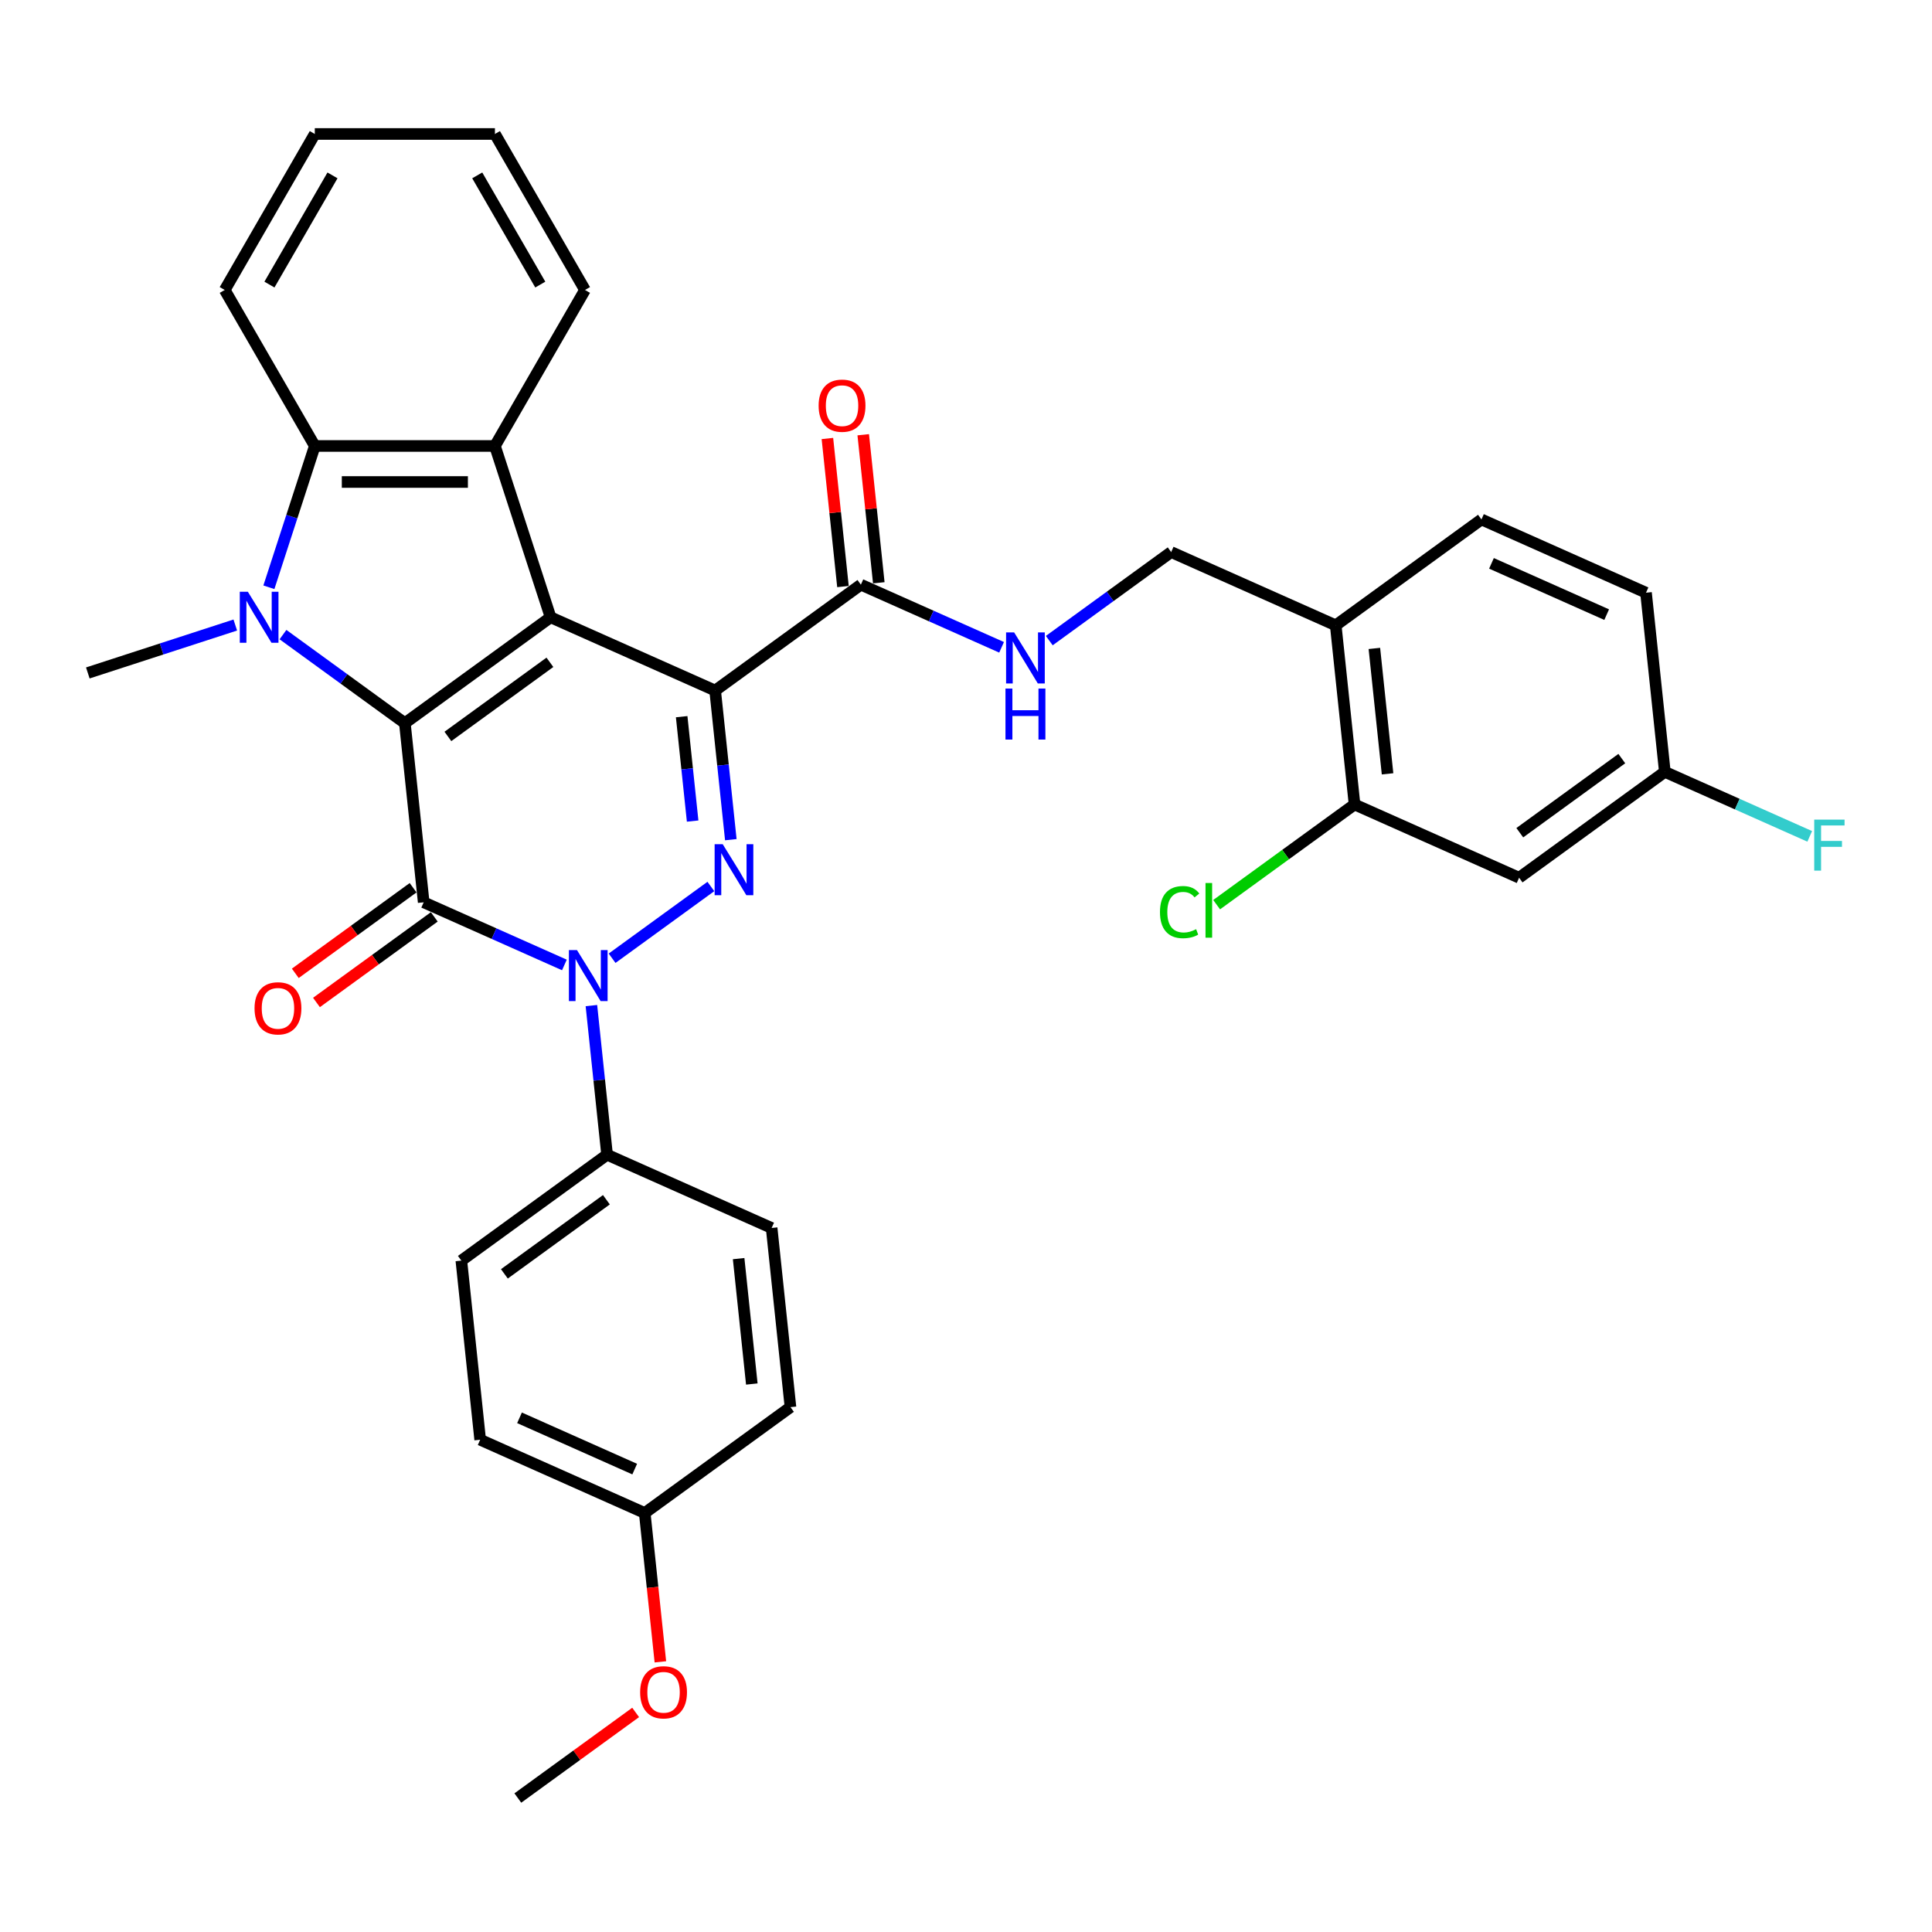 <?xml version='1.0' encoding='iso-8859-1'?>
<svg version='1.1' baseProfile='full'
              xmlns='http://www.w3.org/2000/svg'
                      xmlns:rdkit='http://www.rdkit.org/xml'
                      xmlns:xlink='http://www.w3.org/1999/xlink'
                  xml:space='preserve'
width='1000px' height='1000px' viewBox='0 0 1000 1000'>
<!-- END OF HEADER -->
<rect style='opacity:1.0;fill:#FFFFFF;stroke:none' width='1000' height='1000' x='0' y='0'> </rect>
<path class='bond-0' d='M 284.985,319.505 L 209.556,374.308' style='fill:none;fill-rule:evenodd;stroke:#000000;stroke-width:6px;stroke-linecap:butt;stroke-linejoin:miter;stroke-opacity:1' />
<path class='bond-0' d='M 284.631,342.811 L 231.831,381.173' style='fill:none;fill-rule:evenodd;stroke:#000000;stroke-width:6px;stroke-linecap:butt;stroke-linejoin:miter;stroke-opacity:1' />
<path class='bond-1' d='M 284.985,319.505 L 370.16,357.427' style='fill:none;fill-rule:evenodd;stroke:#000000;stroke-width:6px;stroke-linecap:butt;stroke-linejoin:miter;stroke-opacity:1' />
<path class='bond-6' d='M 284.985,319.505 L 256.173,230.833' style='fill:none;fill-rule:evenodd;stroke:#000000;stroke-width:6px;stroke-linecap:butt;stroke-linejoin:miter;stroke-opacity:1' />
<path class='bond-2' d='M 209.556,374.308 L 219.301,467.032' style='fill:none;fill-rule:evenodd;stroke:#000000;stroke-width:6px;stroke-linecap:butt;stroke-linejoin:miter;stroke-opacity:1' />
<path class='bond-5' d='M 209.556,374.308 L 178.013,351.391' style='fill:none;fill-rule:evenodd;stroke:#000000;stroke-width:6px;stroke-linecap:butt;stroke-linejoin:miter;stroke-opacity:1' />
<path class='bond-5' d='M 178.013,351.391 L 146.471,328.474' style='fill:none;fill-rule:evenodd;stroke:#0000FF;stroke-width:6px;stroke-linecap:butt;stroke-linejoin:miter;stroke-opacity:1' />
<path class='bond-4' d='M 370.16,357.427 L 374.216,396.023' style='fill:none;fill-rule:evenodd;stroke:#000000;stroke-width:6px;stroke-linecap:butt;stroke-linejoin:miter;stroke-opacity:1' />
<path class='bond-4' d='M 374.216,396.023 L 378.273,434.619' style='fill:none;fill-rule:evenodd;stroke:#0000FF;stroke-width:6px;stroke-linecap:butt;stroke-linejoin:miter;stroke-opacity:1' />
<path class='bond-4' d='M 352.832,370.955 L 355.671,397.972' style='fill:none;fill-rule:evenodd;stroke:#000000;stroke-width:6px;stroke-linecap:butt;stroke-linejoin:miter;stroke-opacity:1' />
<path class='bond-4' d='M 355.671,397.972 L 358.511,424.989' style='fill:none;fill-rule:evenodd;stroke:#0000FF;stroke-width:6px;stroke-linecap:butt;stroke-linejoin:miter;stroke-opacity:1' />
<path class='bond-8' d='M 370.16,357.427 L 445.589,302.625' style='fill:none;fill-rule:evenodd;stroke:#000000;stroke-width:6px;stroke-linecap:butt;stroke-linejoin:miter;stroke-opacity:1' />
<path class='bond-13' d='M 213.821,459.489 L 183.332,481.641' style='fill:none;fill-rule:evenodd;stroke:#000000;stroke-width:6px;stroke-linecap:butt;stroke-linejoin:miter;stroke-opacity:1' />
<path class='bond-13' d='M 183.332,481.641 L 152.844,503.792' style='fill:none;fill-rule:evenodd;stroke:#FF0000;stroke-width:6px;stroke-linecap:butt;stroke-linejoin:miter;stroke-opacity:1' />
<path class='bond-13' d='M 224.782,474.575 L 194.293,496.726' style='fill:none;fill-rule:evenodd;stroke:#000000;stroke-width:6px;stroke-linecap:butt;stroke-linejoin:miter;stroke-opacity:1' />
<path class='bond-13' d='M 194.293,496.726 L 163.804,518.878' style='fill:none;fill-rule:evenodd;stroke:#FF0000;stroke-width:6px;stroke-linecap:butt;stroke-linejoin:miter;stroke-opacity:1' />
<path class='bond-35' d='M 219.301,467.032 L 255.717,483.245' style='fill:none;fill-rule:evenodd;stroke:#000000;stroke-width:6px;stroke-linecap:butt;stroke-linejoin:miter;stroke-opacity:1' />
<path class='bond-35' d='M 255.717,483.245 L 292.132,499.458' style='fill:none;fill-rule:evenodd;stroke:#0000FF;stroke-width:6px;stroke-linecap:butt;stroke-linejoin:miter;stroke-opacity:1' />
<path class='bond-3' d='M 316.821,495.986 L 367.942,458.844' style='fill:none;fill-rule:evenodd;stroke:#0000FF;stroke-width:6px;stroke-linecap:butt;stroke-linejoin:miter;stroke-opacity:1' />
<path class='bond-9' d='M 306.109,520.487 L 310.165,559.083' style='fill:none;fill-rule:evenodd;stroke:#0000FF;stroke-width:6px;stroke-linecap:butt;stroke-linejoin:miter;stroke-opacity:1' />
<path class='bond-9' d='M 310.165,559.083 L 314.222,597.679' style='fill:none;fill-rule:evenodd;stroke:#000000;stroke-width:6px;stroke-linecap:butt;stroke-linejoin:miter;stroke-opacity:1' />
<path class='bond-20' d='M 121.782,323.516 L 83.618,335.916' style='fill:none;fill-rule:evenodd;stroke:#0000FF;stroke-width:6px;stroke-linecap:butt;stroke-linejoin:miter;stroke-opacity:1' />
<path class='bond-20' d='M 83.618,335.916 L 45.455,348.316' style='fill:none;fill-rule:evenodd;stroke:#000000;stroke-width:6px;stroke-linecap:butt;stroke-linejoin:miter;stroke-opacity:1' />
<path class='bond-34' d='M 139.174,303.972 L 151.056,267.403' style='fill:none;fill-rule:evenodd;stroke:#0000FF;stroke-width:6px;stroke-linecap:butt;stroke-linejoin:miter;stroke-opacity:1' />
<path class='bond-34' d='M 151.056,267.403 L 162.938,230.833' style='fill:none;fill-rule:evenodd;stroke:#000000;stroke-width:6px;stroke-linecap:butt;stroke-linejoin:miter;stroke-opacity:1' />
<path class='bond-7' d='M 256.173,230.833 L 162.938,230.833' style='fill:none;fill-rule:evenodd;stroke:#000000;stroke-width:6px;stroke-linecap:butt;stroke-linejoin:miter;stroke-opacity:1' />
<path class='bond-7' d='M 242.188,249.48 L 176.923,249.48' style='fill:none;fill-rule:evenodd;stroke:#000000;stroke-width:6px;stroke-linecap:butt;stroke-linejoin:miter;stroke-opacity:1' />
<path class='bond-23' d='M 256.173,230.833 L 302.791,150.089' style='fill:none;fill-rule:evenodd;stroke:#000000;stroke-width:6px;stroke-linecap:butt;stroke-linejoin:miter;stroke-opacity:1' />
<path class='bond-29' d='M 162.938,230.833 L 116.32,150.089' style='fill:none;fill-rule:evenodd;stroke:#000000;stroke-width:6px;stroke-linecap:butt;stroke-linejoin:miter;stroke-opacity:1' />
<path class='bond-10' d='M 445.589,302.625 L 482.004,318.838' style='fill:none;fill-rule:evenodd;stroke:#000000;stroke-width:6px;stroke-linecap:butt;stroke-linejoin:miter;stroke-opacity:1' />
<path class='bond-10' d='M 482.004,318.838 L 518.419,335.051' style='fill:none;fill-rule:evenodd;stroke:#0000FF;stroke-width:6px;stroke-linecap:butt;stroke-linejoin:miter;stroke-opacity:1' />
<path class='bond-16' d='M 454.861,301.65 L 450.834,263.334' style='fill:none;fill-rule:evenodd;stroke:#000000;stroke-width:6px;stroke-linecap:butt;stroke-linejoin:miter;stroke-opacity:1' />
<path class='bond-16' d='M 450.834,263.334 L 446.807,225.018' style='fill:none;fill-rule:evenodd;stroke:#FF0000;stroke-width:6px;stroke-linecap:butt;stroke-linejoin:miter;stroke-opacity:1' />
<path class='bond-16' d='M 436.316,303.6 L 432.289,265.283' style='fill:none;fill-rule:evenodd;stroke:#000000;stroke-width:6px;stroke-linecap:butt;stroke-linejoin:miter;stroke-opacity:1' />
<path class='bond-16' d='M 432.289,265.283 L 428.262,226.967' style='fill:none;fill-rule:evenodd;stroke:#FF0000;stroke-width:6px;stroke-linecap:butt;stroke-linejoin:miter;stroke-opacity:1' />
<path class='bond-18' d='M 314.222,597.679 L 238.793,652.481' style='fill:none;fill-rule:evenodd;stroke:#000000;stroke-width:6px;stroke-linecap:butt;stroke-linejoin:miter;stroke-opacity:1' />
<path class='bond-18' d='M 313.868,620.985 L 261.068,659.347' style='fill:none;fill-rule:evenodd;stroke:#000000;stroke-width:6px;stroke-linecap:butt;stroke-linejoin:miter;stroke-opacity:1' />
<path class='bond-19' d='M 314.222,597.679 L 399.397,635.601' style='fill:none;fill-rule:evenodd;stroke:#000000;stroke-width:6px;stroke-linecap:butt;stroke-linejoin:miter;stroke-opacity:1' />
<path class='bond-15' d='M 543.108,331.579 L 574.65,308.662' style='fill:none;fill-rule:evenodd;stroke:#0000FF;stroke-width:6px;stroke-linecap:butt;stroke-linejoin:miter;stroke-opacity:1' />
<path class='bond-15' d='M 574.65,308.662 L 606.192,285.745' style='fill:none;fill-rule:evenodd;stroke:#000000;stroke-width:6px;stroke-linecap:butt;stroke-linejoin:miter;stroke-opacity:1' />
<path class='bond-11' d='M 701.113,416.392 L 691.367,323.667' style='fill:none;fill-rule:evenodd;stroke:#000000;stroke-width:6px;stroke-linecap:butt;stroke-linejoin:miter;stroke-opacity:1' />
<path class='bond-11' d='M 718.196,400.534 L 711.374,335.627' style='fill:none;fill-rule:evenodd;stroke:#000000;stroke-width:6px;stroke-linecap:butt;stroke-linejoin:miter;stroke-opacity:1' />
<path class='bond-14' d='M 701.113,416.392 L 786.288,454.314' style='fill:none;fill-rule:evenodd;stroke:#000000;stroke-width:6px;stroke-linecap:butt;stroke-linejoin:miter;stroke-opacity:1' />
<path class='bond-22' d='M 701.113,416.392 L 665.422,442.323' style='fill:none;fill-rule:evenodd;stroke:#000000;stroke-width:6px;stroke-linecap:butt;stroke-linejoin:miter;stroke-opacity:1' />
<path class='bond-22' d='M 665.422,442.323 L 629.73,468.254' style='fill:none;fill-rule:evenodd;stroke:#00CC00;stroke-width:6px;stroke-linecap:butt;stroke-linejoin:miter;stroke-opacity:1' />
<path class='bond-12' d='M 691.367,323.667 L 606.192,285.745' style='fill:none;fill-rule:evenodd;stroke:#000000;stroke-width:6px;stroke-linecap:butt;stroke-linejoin:miter;stroke-opacity:1' />
<path class='bond-17' d='M 691.367,323.667 L 766.796,268.865' style='fill:none;fill-rule:evenodd;stroke:#000000;stroke-width:6px;stroke-linecap:butt;stroke-linejoin:miter;stroke-opacity:1' />
<path class='bond-38' d='M 786.288,454.314 L 861.717,399.512' style='fill:none;fill-rule:evenodd;stroke:#000000;stroke-width:6px;stroke-linecap:butt;stroke-linejoin:miter;stroke-opacity:1' />
<path class='bond-38' d='M 786.642,431.008 L 839.442,392.646' style='fill:none;fill-rule:evenodd;stroke:#000000;stroke-width:6px;stroke-linecap:butt;stroke-linejoin:miter;stroke-opacity:1' />
<path class='bond-25' d='M 766.796,268.865 L 851.971,306.787' style='fill:none;fill-rule:evenodd;stroke:#000000;stroke-width:6px;stroke-linecap:butt;stroke-linejoin:miter;stroke-opacity:1' />
<path class='bond-25' d='M 771.988,291.588 L 831.61,318.134' style='fill:none;fill-rule:evenodd;stroke:#000000;stroke-width:6px;stroke-linecap:butt;stroke-linejoin:miter;stroke-opacity:1' />
<path class='bond-26' d='M 238.793,652.481 L 248.539,745.206' style='fill:none;fill-rule:evenodd;stroke:#000000;stroke-width:6px;stroke-linecap:butt;stroke-linejoin:miter;stroke-opacity:1' />
<path class='bond-27' d='M 399.397,635.601 L 409.143,728.326' style='fill:none;fill-rule:evenodd;stroke:#000000;stroke-width:6px;stroke-linecap:butt;stroke-linejoin:miter;stroke-opacity:1' />
<path class='bond-27' d='M 382.314,651.459 L 389.136,716.366' style='fill:none;fill-rule:evenodd;stroke:#000000;stroke-width:6px;stroke-linecap:butt;stroke-linejoin:miter;stroke-opacity:1' />
<path class='bond-21' d='M 861.717,399.512 L 851.971,306.787' style='fill:none;fill-rule:evenodd;stroke:#000000;stroke-width:6px;stroke-linecap:butt;stroke-linejoin:miter;stroke-opacity:1' />
<path class='bond-28' d='M 861.717,399.512 L 899.213,416.206' style='fill:none;fill-rule:evenodd;stroke:#000000;stroke-width:6px;stroke-linecap:butt;stroke-linejoin:miter;stroke-opacity:1' />
<path class='bond-28' d='M 899.213,416.206 L 936.71,432.901' style='fill:none;fill-rule:evenodd;stroke:#33CCCC;stroke-width:6px;stroke-linecap:butt;stroke-linejoin:miter;stroke-opacity:1' />
<path class='bond-32' d='M 302.791,150.089 L 256.173,69.345' style='fill:none;fill-rule:evenodd;stroke:#000000;stroke-width:6px;stroke-linecap:butt;stroke-linejoin:miter;stroke-opacity:1' />
<path class='bond-32' d='M 279.65,147.301 L 247.017,90.78' style='fill:none;fill-rule:evenodd;stroke:#000000;stroke-width:6px;stroke-linecap:butt;stroke-linejoin:miter;stroke-opacity:1' />
<path class='bond-24' d='M 333.713,783.128 L 409.143,728.326' style='fill:none;fill-rule:evenodd;stroke:#000000;stroke-width:6px;stroke-linecap:butt;stroke-linejoin:miter;stroke-opacity:1' />
<path class='bond-30' d='M 333.713,783.128 L 337.762,821.65' style='fill:none;fill-rule:evenodd;stroke:#000000;stroke-width:6px;stroke-linecap:butt;stroke-linejoin:miter;stroke-opacity:1' />
<path class='bond-30' d='M 337.762,821.65 L 341.811,860.171' style='fill:none;fill-rule:evenodd;stroke:#FF0000;stroke-width:6px;stroke-linecap:butt;stroke-linejoin:miter;stroke-opacity:1' />
<path class='bond-37' d='M 333.713,783.128 L 248.539,745.206' style='fill:none;fill-rule:evenodd;stroke:#000000;stroke-width:6px;stroke-linecap:butt;stroke-linejoin:miter;stroke-opacity:1' />
<path class='bond-37' d='M 328.522,760.405 L 268.899,733.86' style='fill:none;fill-rule:evenodd;stroke:#000000;stroke-width:6px;stroke-linecap:butt;stroke-linejoin:miter;stroke-opacity:1' />
<path class='bond-36' d='M 116.32,150.089 L 162.938,69.345' style='fill:none;fill-rule:evenodd;stroke:#000000;stroke-width:6px;stroke-linecap:butt;stroke-linejoin:miter;stroke-opacity:1' />
<path class='bond-36' d='M 139.462,147.301 L 172.094,90.78' style='fill:none;fill-rule:evenodd;stroke:#000000;stroke-width:6px;stroke-linecap:butt;stroke-linejoin:miter;stroke-opacity:1' />
<path class='bond-31' d='M 329.008,886.353 L 298.519,908.504' style='fill:none;fill-rule:evenodd;stroke:#FF0000;stroke-width:6px;stroke-linecap:butt;stroke-linejoin:miter;stroke-opacity:1' />
<path class='bond-31' d='M 298.519,908.504 L 268.03,930.655' style='fill:none;fill-rule:evenodd;stroke:#000000;stroke-width:6px;stroke-linecap:butt;stroke-linejoin:miter;stroke-opacity:1' />
<path class='bond-33' d='M 256.173,69.345 L 162.938,69.345' style='fill:none;fill-rule:evenodd;stroke:#000000;stroke-width:6px;stroke-linecap:butt;stroke-linejoin:miter;stroke-opacity:1' />
<path  class='atom-4' d='M 298.64 491.752
L 307.292 505.738
Q 308.15 507.118, 309.53 509.616
Q 310.909 512.115, 310.984 512.264
L 310.984 491.752
L 314.49 491.752
L 314.49 518.157
L 310.872 518.157
L 301.586 502.866
Q 300.504 501.076, 299.348 499.025
Q 298.229 496.973, 297.894 496.339
L 297.894 518.157
L 294.463 518.157
L 294.463 491.752
L 298.64 491.752
' fill='#0000FF'/>
<path  class='atom-5' d='M 374.069 436.95
L 382.721 450.935
Q 383.579 452.315, 384.959 454.814
Q 386.339 457.313, 386.413 457.462
L 386.413 436.95
L 389.919 436.95
L 389.919 463.354
L 386.301 463.354
L 377.015 448.064
Q 375.933 446.273, 374.777 444.222
Q 373.658 442.171, 373.323 441.537
L 373.323 463.354
L 369.892 463.354
L 369.892 436.95
L 374.069 436.95
' fill='#0000FF'/>
<path  class='atom-6' d='M 128.29 306.303
L 136.942 320.288
Q 137.8 321.668, 139.18 324.167
Q 140.56 326.666, 140.635 326.815
L 140.635 306.303
L 144.14 306.303
L 144.14 332.707
L 140.523 332.707
L 131.236 317.417
Q 130.155 315.627, 128.999 313.575
Q 127.88 311.524, 127.544 310.89
L 127.544 332.707
L 124.113 332.707
L 124.113 306.303
L 128.29 306.303
' fill='#0000FF'/>
<path  class='atom-11' d='M 524.927 327.345
L 533.579 341.33
Q 534.437 342.71, 535.817 345.209
Q 537.197 347.708, 537.271 347.857
L 537.271 327.345
L 540.777 327.345
L 540.777 353.749
L 537.159 353.749
L 527.873 338.459
Q 526.791 336.669, 525.635 334.617
Q 524.517 332.566, 524.181 331.932
L 524.181 353.749
L 520.75 353.749
L 520.75 327.345
L 524.927 327.345
' fill='#0000FF'/>
<path  class='atom-11' d='M 520.433 356.39
L 524.013 356.39
L 524.013 367.615
L 537.514 367.615
L 537.514 356.39
L 541.094 356.39
L 541.094 382.794
L 537.514 382.794
L 537.514 370.599
L 524.013 370.599
L 524.013 382.794
L 520.433 382.794
L 520.433 356.39
' fill='#0000FF'/>
<path  class='atom-14' d='M 131.752 521.909
Q 131.752 515.569, 134.885 512.026
Q 138.017 508.483, 143.872 508.483
Q 149.728 508.483, 152.86 512.026
Q 155.993 515.569, 155.993 521.909
Q 155.993 528.324, 152.823 531.979
Q 149.653 535.596, 143.872 535.596
Q 138.055 535.596, 134.885 531.979
Q 131.752 528.361, 131.752 521.909
M 143.872 532.613
Q 147.9 532.613, 150.063 529.927
Q 152.264 527.205, 152.264 521.909
Q 152.264 516.725, 150.063 514.115
Q 147.9 511.467, 143.872 511.467
Q 139.845 511.467, 137.644 514.077
Q 135.481 516.688, 135.481 521.909
Q 135.481 527.242, 137.644 529.927
Q 139.845 532.613, 143.872 532.613
' fill='#FF0000'/>
<path  class='atom-17' d='M 423.722 209.975
Q 423.722 203.635, 426.855 200.092
Q 429.988 196.549, 435.843 196.549
Q 441.698 196.549, 444.831 200.092
Q 447.963 203.635, 447.963 209.975
Q 447.963 216.39, 444.793 220.044
Q 441.623 223.662, 435.843 223.662
Q 430.025 223.662, 426.855 220.044
Q 423.722 216.427, 423.722 209.975
M 435.843 220.678
Q 439.871 220.678, 442.034 217.993
Q 444.234 215.271, 444.234 209.975
Q 444.234 204.791, 442.034 202.18
Q 439.871 199.533, 435.843 199.533
Q 431.815 199.533, 429.615 202.143
Q 427.452 204.754, 427.452 209.975
Q 427.452 215.308, 429.615 217.993
Q 431.815 220.678, 435.843 220.678
' fill='#FF0000'/>
<path  class='atom-23' d='M 600.398 472.108
Q 600.398 465.544, 603.457 462.113
Q 606.552 458.645, 612.407 458.645
Q 617.852 458.645, 620.761 462.486
L 618.3 464.5
Q 616.174 461.703, 612.407 461.703
Q 608.417 461.703, 606.291 464.388
Q 604.202 467.036, 604.202 472.108
Q 604.202 477.329, 606.365 480.014
Q 608.566 482.699, 612.817 482.699
Q 615.726 482.699, 619.12 480.947
L 620.164 483.744
Q 618.784 484.639, 616.696 485.161
Q 614.607 485.683, 612.295 485.683
Q 606.552 485.683, 603.457 482.177
Q 600.398 478.672, 600.398 472.108
' fill='#00CC00'/>
<path  class='atom-23' d='M 623.968 457.041
L 627.399 457.041
L 627.399 485.347
L 623.968 485.347
L 623.968 457.041
' fill='#00CC00'/>
<path  class='atom-29' d='M 939.041 424.232
L 954.742 424.232
L 954.742 427.253
L 942.584 427.253
L 942.584 435.271
L 953.399 435.271
L 953.399 438.329
L 942.584 438.329
L 942.584 450.636
L 939.041 450.636
L 939.041 424.232
' fill='#33CCCC'/>
<path  class='atom-31' d='M 331.339 875.928
Q 331.339 869.588, 334.471 866.045
Q 337.604 862.502, 343.459 862.502
Q 349.314 862.502, 352.447 866.045
Q 355.58 869.588, 355.58 875.928
Q 355.58 882.342, 352.41 885.997
Q 349.24 889.615, 343.459 889.615
Q 337.641 889.615, 334.471 885.997
Q 331.339 882.38, 331.339 875.928
M 343.459 886.631
Q 347.487 886.631, 349.65 883.946
Q 351.85 881.223, 351.85 875.928
Q 351.85 870.744, 349.65 868.133
Q 347.487 865.485, 343.459 865.485
Q 339.431 865.485, 337.231 868.096
Q 335.068 870.706, 335.068 875.928
Q 335.068 881.261, 337.231 883.946
Q 339.431 886.631, 343.459 886.631
' fill='#FF0000'/>
</svg>
